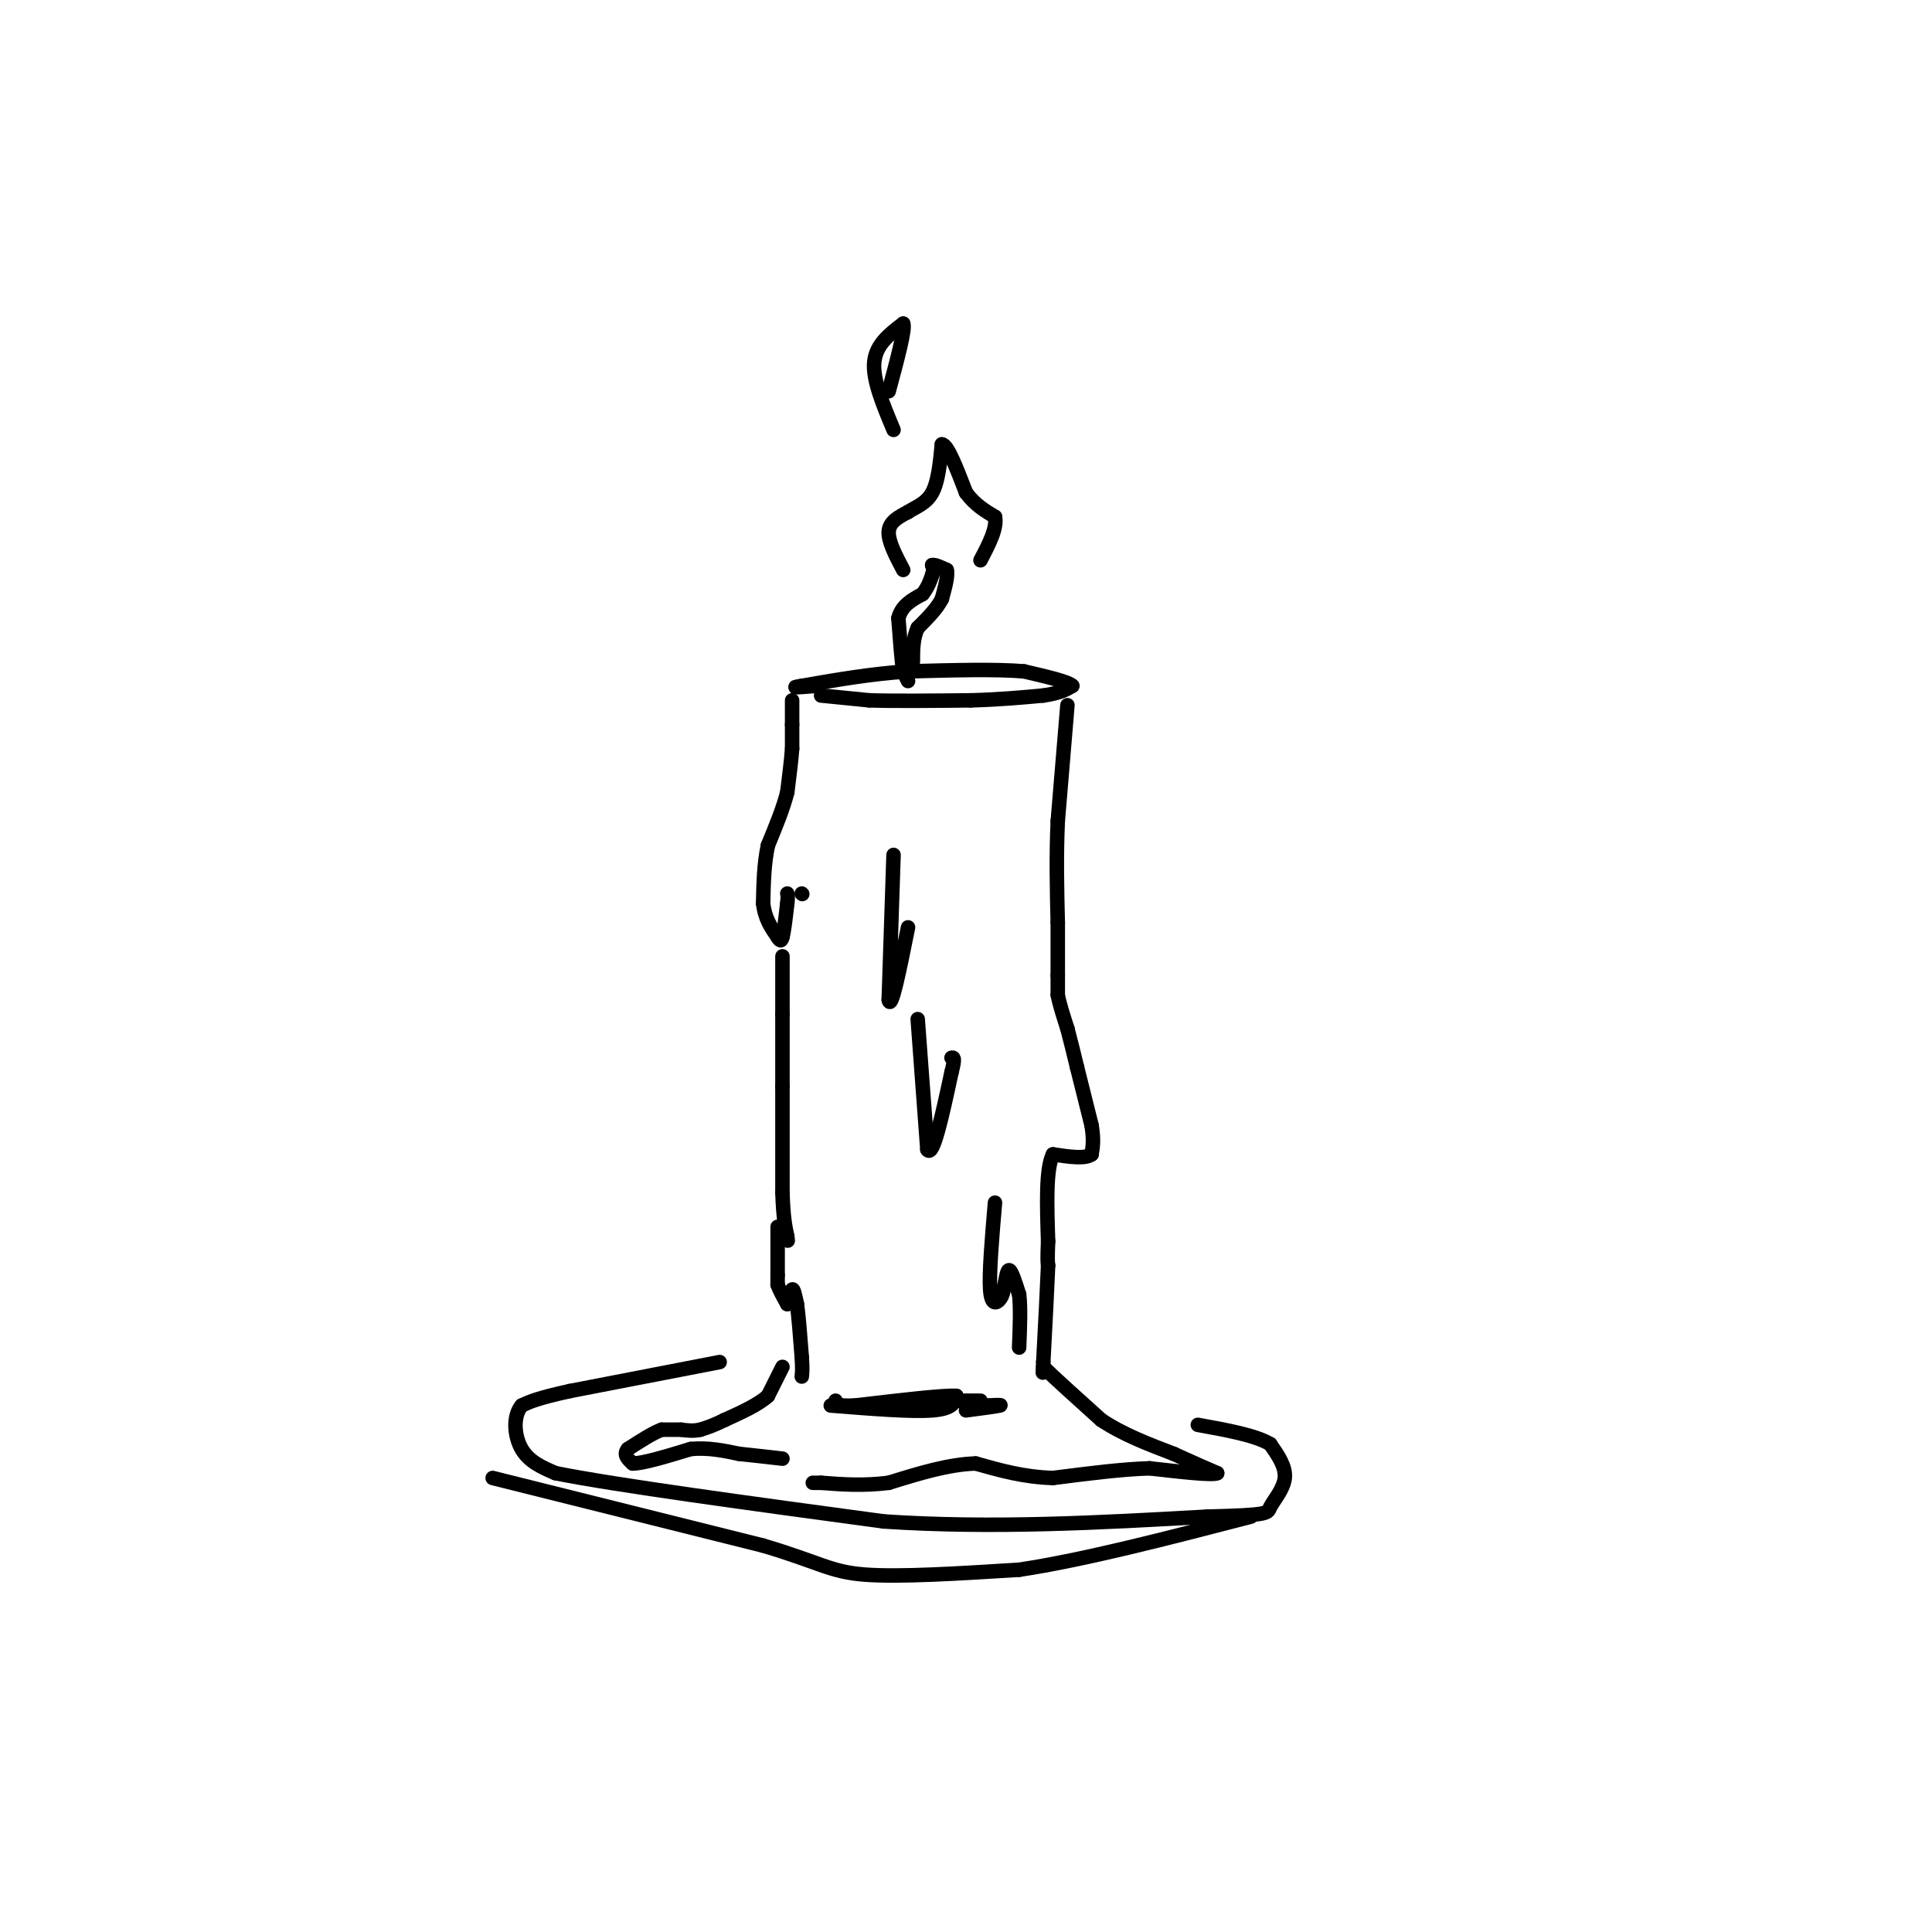 <svg viewBox='0 0 400 400' version='1.1' xmlns='http://www.w3.org/2000/svg' xmlns:xlink='http://www.w3.org/1999/xlink'><g fill='none' stroke='rgb(0,0,0)' stroke-width='3' stroke-linecap='round' stroke-linejoin='round'><path d='M170,144c0.000,0.000 10.000,1.000 10,1'/><path d='M180,145c5.167,0.167 13.083,0.083 21,0'/><path d='M201,145c6.000,-0.167 10.500,-0.583 15,-1'/><path d='M216,144c3.500,-0.500 4.750,-1.250 6,-2'/><path d='M222,142c-0.667,-0.833 -5.333,-1.917 -10,-3'/><path d='M212,139c-5.667,-0.500 -14.833,-0.250 -24,0'/><path d='M188,139c-7.667,0.500 -14.833,1.750 -22,3'/><path d='M166,142c-3.167,0.500 -0.083,0.250 3,0'/><path d='M164,145c0.000,0.000 0.000,5.000 0,5'/><path d='M164,150c0.000,1.667 0.000,3.333 0,5'/><path d='M164,155c-0.167,2.333 -0.583,5.667 -1,9'/><path d='M163,164c-0.833,3.333 -2.417,7.167 -4,11'/><path d='M159,175c-0.833,3.833 -0.917,7.917 -1,12'/><path d='M158,187c0.333,3.167 1.667,5.083 3,7'/><path d='M161,194c0.667,1.167 0.833,0.583 1,0'/><path d='M162,194c0.333,-1.167 0.667,-4.083 1,-7'/><path d='M163,187c0.167,-1.500 0.083,-1.750 0,-2'/><path d='M166,185c0.000,0.000 0.100,0.100 0.1,0.1'/><path d='M162,198c0.000,0.000 0.000,12.000 0,12'/><path d='M162,210c0.000,4.500 0.000,9.750 0,15'/><path d='M162,225c0.000,6.167 0.000,14.083 0,22'/><path d='M162,247c0.167,5.167 0.583,7.083 1,9'/><path d='M163,256c0.167,1.500 0.083,0.750 0,0'/><path d='M161,254c0.000,0.000 0.000,10.000 0,10'/><path d='M161,264c0.000,2.000 0.000,2.000 0,2'/><path d='M161,266c0.333,1.000 1.167,2.500 2,4'/><path d='M163,270c0.489,-0.178 0.711,-2.622 1,-3c0.289,-0.378 0.644,1.311 1,3'/><path d='M165,270c0.333,2.333 0.667,6.667 1,11'/><path d='M166,281c0.167,2.500 0.083,3.250 0,4'/><path d='M162,283c0.000,0.000 -3.000,6.000 -3,6'/><path d='M159,289c-2.000,1.833 -5.500,3.417 -9,5'/><path d='M150,294c-2.333,1.167 -3.667,1.583 -5,2'/><path d='M145,296c-1.500,0.333 -2.750,0.167 -4,0'/><path d='M141,296c-1.333,0.000 -2.667,0.000 -4,0'/><path d='M137,296c-1.833,0.667 -4.417,2.333 -7,4'/><path d='M130,300c-1.000,1.167 0.000,2.083 1,3'/><path d='M131,303c2.167,0.000 7.083,-1.500 12,-3'/><path d='M143,300c3.667,-0.333 6.833,0.333 10,1'/><path d='M153,301c3.167,0.333 6.083,0.667 9,1'/><path d='M221,146c0.000,0.000 -2.000,24.000 -2,24'/><path d='M219,170c-0.333,7.500 -0.167,14.250 0,21'/><path d='M219,191c0.000,5.333 0.000,8.167 0,11'/><path d='M219,202c0.000,2.500 0.000,3.250 0,4'/><path d='M219,206c0.333,1.833 1.167,4.417 2,7'/><path d='M221,213c0.667,2.500 1.333,5.250 2,8'/><path d='M223,221c0.833,3.333 1.917,7.667 3,12'/><path d='M226,233c0.500,3.000 0.250,4.500 0,6'/><path d='M226,239c-1.333,1.000 -4.667,0.500 -8,0'/><path d='M218,239c-1.500,3.000 -1.250,10.500 -1,18'/><path d='M217,257c-0.167,3.833 -0.083,4.417 0,5'/><path d='M217,262c-0.167,4.167 -0.583,12.083 -1,20'/><path d='M216,282c-0.167,3.500 -0.083,2.250 0,1'/><path d='M216,283c2.000,2.000 7.000,6.500 12,11'/><path d='M228,294c4.500,3.000 9.750,5.000 15,7'/><path d='M243,301c4.000,1.833 6.500,2.917 9,4'/><path d='M252,305c-0.833,0.500 -7.417,-0.250 -14,-1'/><path d='M238,304c-5.667,0.167 -12.833,1.083 -20,2'/><path d='M218,306c-6.000,-0.167 -11.000,-1.583 -16,-3'/><path d='M202,303c-5.667,0.167 -11.833,2.083 -18,4'/><path d='M184,307c-5.333,0.667 -9.667,0.333 -14,0'/><path d='M170,307c-2.500,0.000 -1.750,0.000 -1,0'/><path d='M188,141c0.000,0.000 -1.000,-2.000 -1,-2'/><path d='M187,139c-0.333,-2.167 -0.667,-6.583 -1,-11'/><path d='M186,128c0.667,-2.667 2.833,-3.833 5,-5'/><path d='M191,123c1.167,-1.500 1.583,-2.750 2,-4'/><path d='M193,119c0.333,-1.000 0.167,-1.500 0,-2'/><path d='M193,117c0.500,-0.167 1.750,0.417 3,1'/><path d='M196,118c0.333,1.167 -0.333,3.583 -1,6'/><path d='M195,124c-1.000,2.000 -3.000,4.000 -5,6'/><path d='M190,130c-1.000,2.167 -1.000,4.583 -1,7'/><path d='M172,291c8.333,0.667 16.667,1.333 21,1c4.333,-0.333 4.667,-1.667 5,-3'/><path d='M198,289c-2.667,-0.167 -11.833,0.917 -21,2'/><path d='M177,291c-4.167,0.167 -4.083,-0.417 -4,-1'/><path d='M198,290c0.000,0.000 5.000,0.000 5,0'/><path d='M204,291c1.833,-0.083 3.667,-0.167 3,0c-0.667,0.167 -3.833,0.583 -7,1'/><path d='M149,282c0.000,0.000 -31.000,6.000 -31,6'/><path d='M118,288c-6.833,1.500 -8.417,2.250 -10,3'/><path d='M108,291c-1.867,2.244 -1.533,6.356 0,9c1.533,2.644 4.267,3.822 7,5'/><path d='M115,305c12.500,2.500 40.250,6.250 68,10'/><path d='M183,315c22.500,1.500 44.750,0.250 67,-1'/><path d='M250,314c13.095,-0.333 12.333,-0.667 13,-2c0.667,-1.333 2.762,-3.667 3,-6c0.238,-2.333 -1.381,-4.667 -3,-7'/><path d='M263,299c-3.000,-1.833 -9.000,-2.917 -15,-4'/><path d='M102,306c0.000,0.000 56.000,14.000 56,14'/><path d='M158,320c11.956,3.556 13.844,5.444 21,6c7.156,0.556 19.578,-0.222 32,-1'/><path d='M211,325c13.333,-2.000 30.667,-6.500 48,-11'/><path d='M187,118c-1.583,-3.000 -3.167,-6.000 -3,-8c0.167,-2.000 2.083,-3.000 4,-4'/><path d='M188,106c1.644,-1.067 3.756,-1.733 5,-4c1.244,-2.267 1.622,-6.133 2,-10'/><path d='M195,92c1.167,0.000 3.083,5.000 5,10'/><path d='M200,102c1.833,2.500 3.917,3.750 6,5'/><path d='M206,107c0.500,2.333 -1.250,5.667 -3,9'/><path d='M185,89c-2.167,-5.167 -4.333,-10.333 -4,-14c0.333,-3.667 3.167,-5.833 6,-8'/><path d='M187,67c0.500,1.000 -1.250,7.500 -3,14'/><path d='M190,211c0.000,0.000 2.000,27.000 2,27'/><path d='M192,238c1.167,1.833 3.083,-7.083 5,-16'/><path d='M197,222c0.833,-3.167 0.417,-3.083 0,-3'/><path d='M185,177c0.000,0.000 -1.000,30.000 -1,30'/><path d='M184,207c0.500,2.500 2.250,-6.250 4,-15'/><path d='M206,249c-0.622,7.311 -1.244,14.622 -1,18c0.244,3.378 1.356,2.822 2,2c0.644,-0.822 0.822,-1.911 1,-3'/><path d='M208,266c0.289,-1.356 0.511,-3.244 1,-3c0.489,0.244 1.244,2.622 2,5'/><path d='M211,268c0.333,2.667 0.167,6.833 0,11'/></g>
</svg>